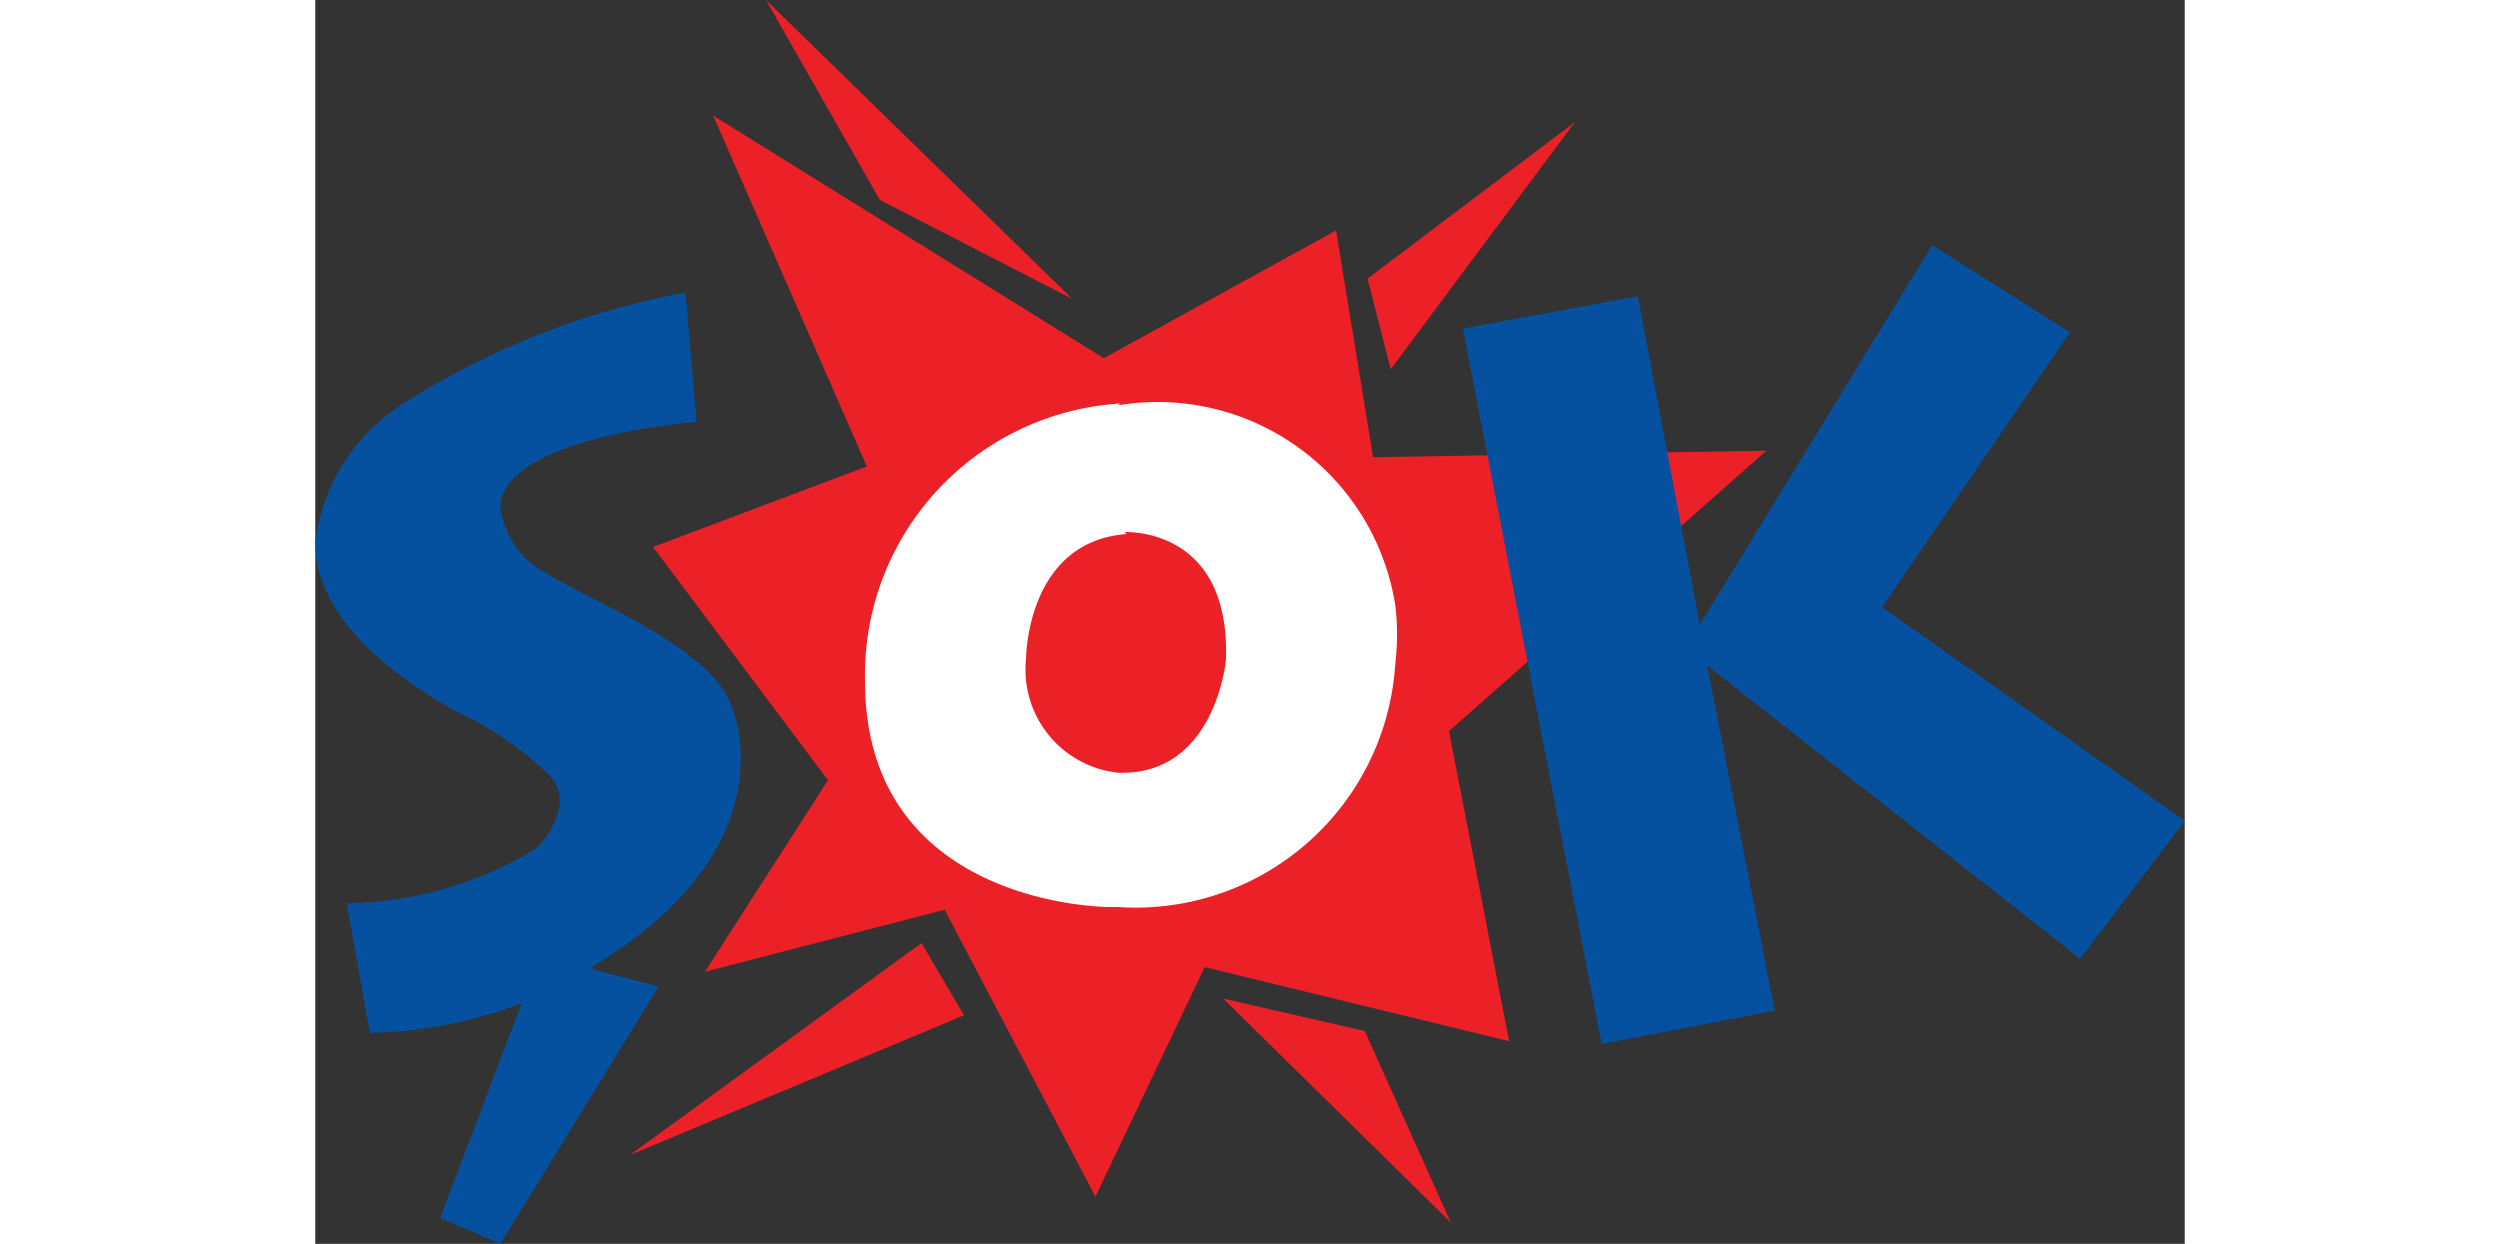 <svg xmlns="http://www.w3.org/2000/svg" width="203" height="101" viewBox="0 0 20.2 13.44">
    <rect x="0" y="0" width="20.2" height="13.44" fill="#333333" stroke="none"/>
    <defs>
        <style>
            .cls-1 {
                fill: #0551a0;
            }

            .cls-2 {
                fill: #ec2027;
            }

            .cls-3 {
                fill: #fff;
            }
        </style>
    </defs>
    <g id="Layer_2" data-name="Layer 2">
        <g id="Layer_1-2" data-name="Layer 1">
            <path class="cls-1"
                d="M3.06,10.49l.65.17L2,13.44l-.65-.28.88-2.32a4.83,4.83,0,0,1-1.64.32L.34,9.76a4,4,0,0,0,2.06-.6s.46-.48.11-.8a3.61,3.61,0,0,0-1-.68C.86,7.31,0,6.69,0,5.86A2.08,2.08,0,0,1,1,4.33,8.61,8.61,0,0,1,4,3.16l.12,1.4S2.05,4.71,2,5.47a.93.93,0,0,0,.49.72c.49.31,1.76.79,2,1.42,0,0,.71,1.52-1.52,2.85" />
            <polygon class="cls-2" points="11.62 3.99 13.61 1.32 11.37 3.01 11.62 3.99" />
            <polygon class="cls-2" points="8.18 3.23 4.87 0 6.1 2.16 8.18 3.23" />
            <polygon class="cls-2"
                points="4.21 10.5 5.54 8.43 3.65 5.91 5.96 5.04 4.3 1.25 8.52 3.87 11.03 2.49 11.43 4.94 15.68 4.87 12.25 7.9 12.9 11.25 9.61 10.45 8.43 12.93 6.8 9.83 4.21 10.5" />
            <polygon class="cls-2" points="3.4 12.48 6.55 10.19 7.01 10.97 3.4 12.48" />
            <polygon class="cls-2" points="9.81 10.79 11.34 11.14 12.27 13.21 9.81 10.79" />
            <path class="cls-3"
                d="M8.67,4.38a2.6,2.6,0,0,1,3,2.16,2.66,2.66,0,0,1,0,.63,2.81,2.81,0,0,1-3,2.63H8.57s-2.63,0-2.63-2.44a2.94,2.94,0,0,1,2.76-3" />
            <path class="cls-2"
                d="M8.74,5.75s1.15-.07,1.1,1.38c0,0-.11,1.25-1.16,1.22a1.12,1.12,0,0,1-1-1.23v0s0-1.27,1.09-1.35" />
            <polygon class="cls-1"
                points="13.9 11.28 15.77 10.92 15.04 7.19 19.07 10.36 20.2 8.87 16.93 6.56 18.96 3.59 17.47 2.65 14.96 6.75 14.29 3.2 12.4 3.55 13.9 11.28" />
        </g>
    </g>
</svg>